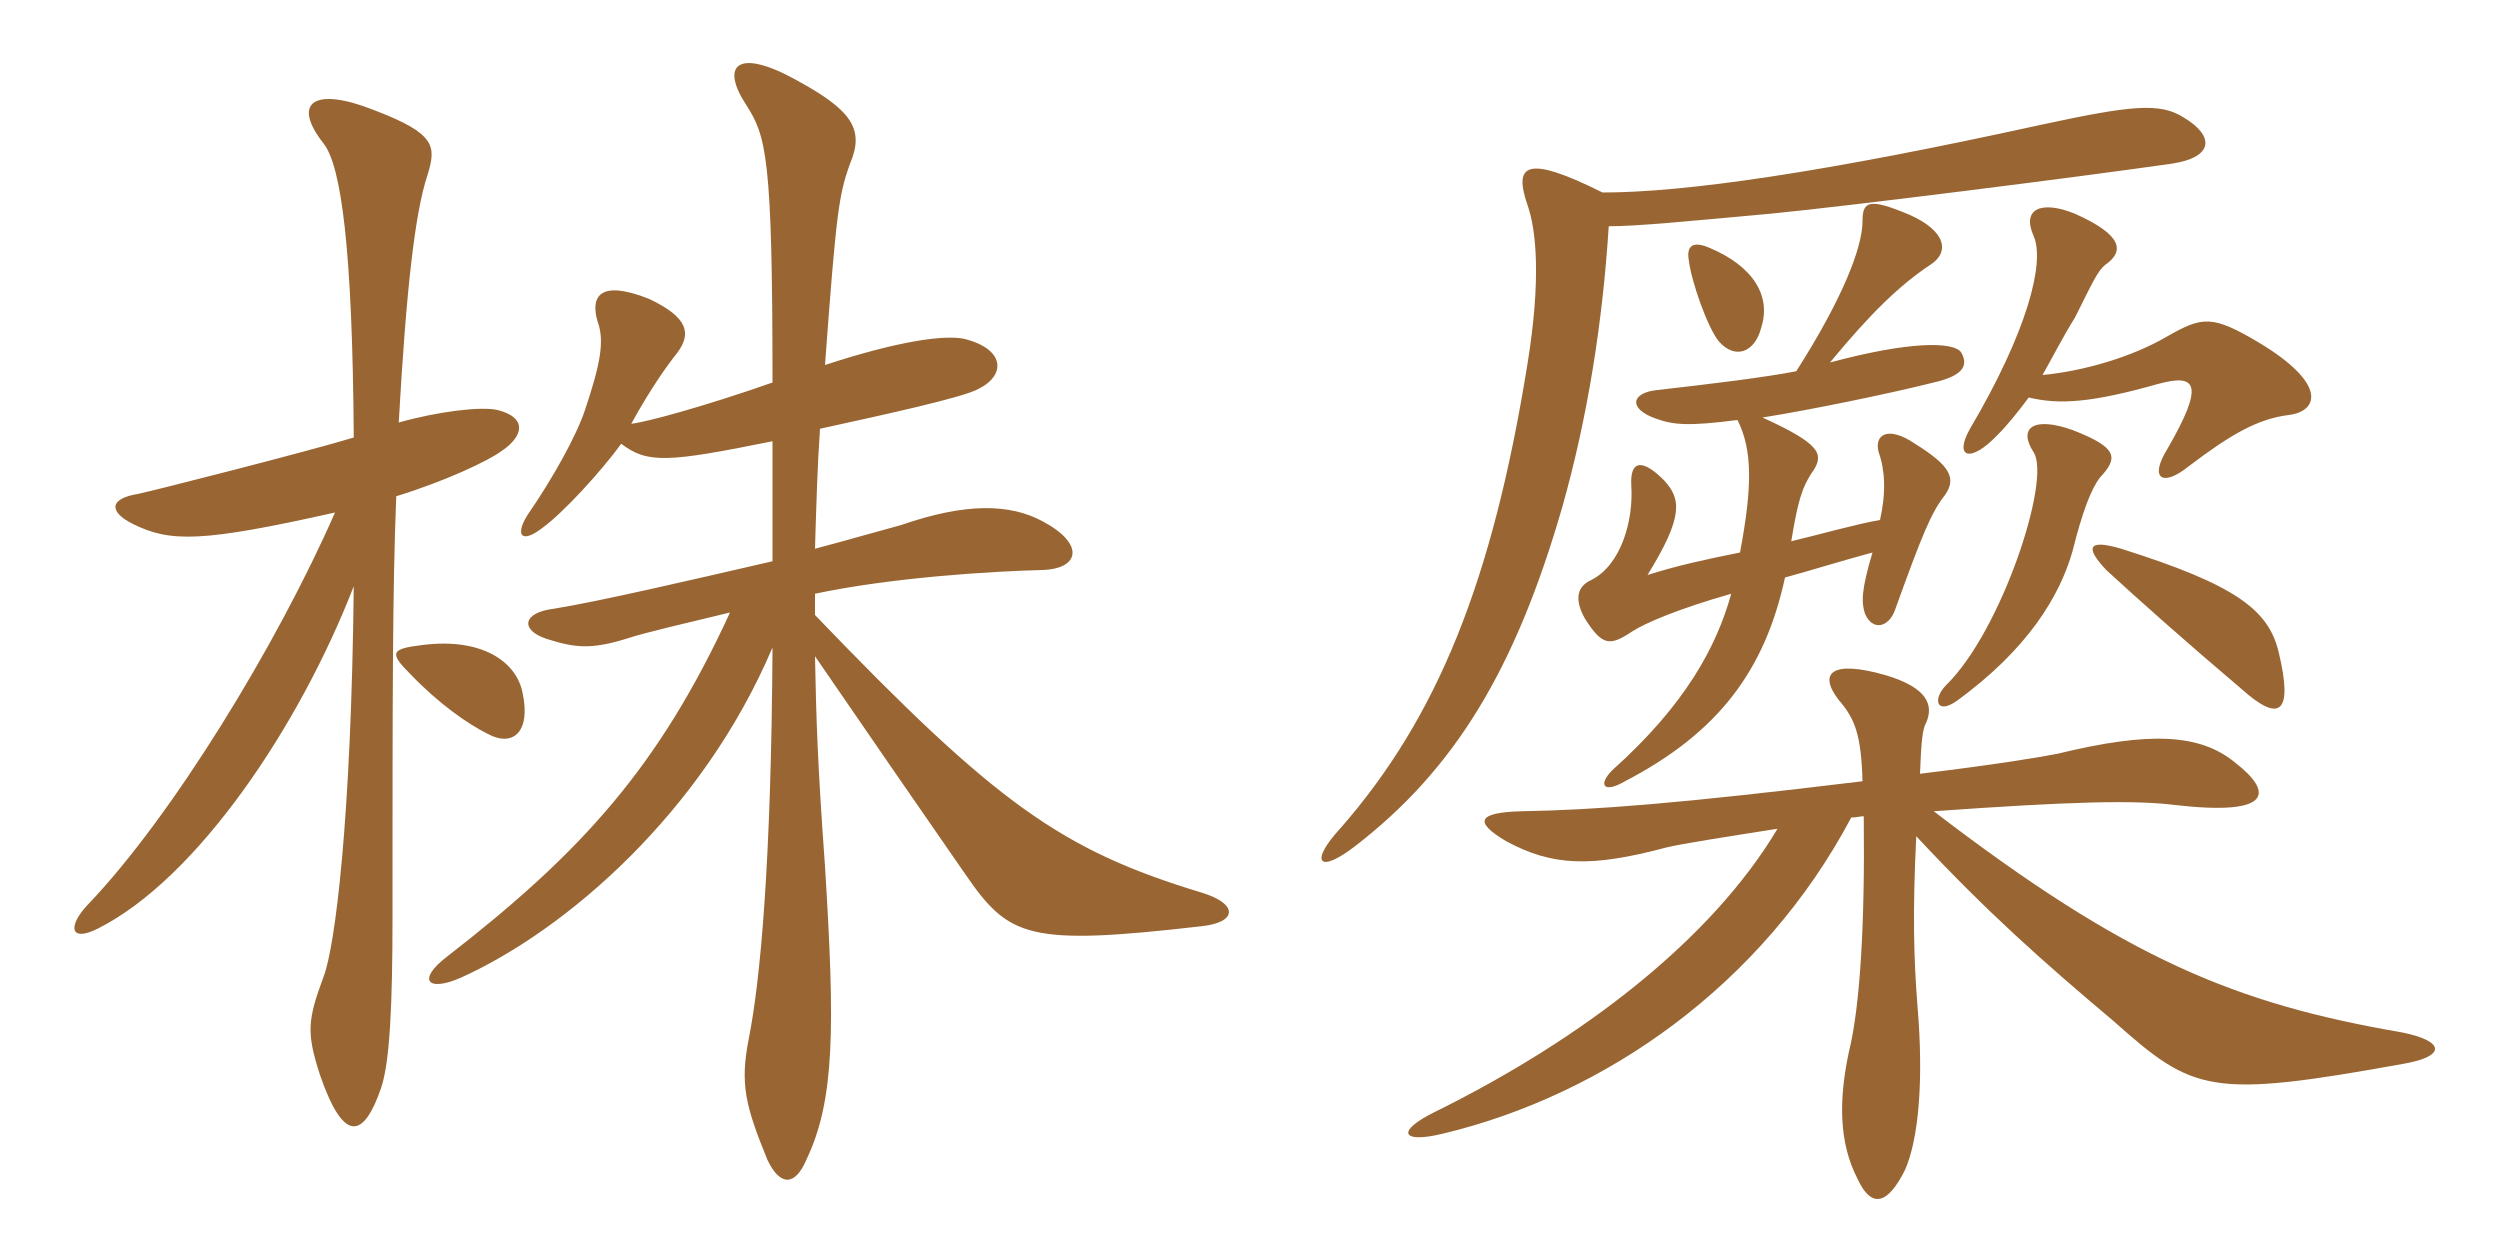<svg xmlns="http://www.w3.org/2000/svg" xmlns:xlink="http://www.w3.org/1999/xlink" width="300" height="150"><path fill="#996633" padding="10" d="M60.15 54.15C62.85 52.35 63.30 50.10 59.70 49.20C57.75 48.75 52.65 49.35 47.85 50.70C48.75 34.65 49.80 25.50 51.30 21C52.35 17.55 52.35 16.05 44.85 13.20C37.65 10.35 34.95 12.30 38.85 17.25C40.95 19.95 42.30 29.85 42.45 52.50C37.05 54.15 18.15 58.95 16.65 59.25C12.90 59.85 13.20 61.50 15.90 62.85C20.40 65.10 24.15 65.10 40.20 61.50C33.30 77.25 20.70 97.95 10.50 108.60C8.10 111.15 8.40 113.10 11.70 111.45C23.70 105.45 36 87 42.45 70.35C42.15 98.55 40.20 113.55 38.85 117.15C36.90 122.40 36.75 123.90 38.40 129C41.25 137.25 43.65 136.65 45.75 130.50C46.80 127.35 47.10 120.30 47.10 110.10C47.10 83.55 47.10 70.80 47.55 59.55C53.40 57.75 58.50 55.35 60.15 54.15ZM144.15 111.15C148.50 110.70 148.65 108.45 144.15 107.10C127.35 102 119.55 96.45 97.80 73.80L97.80 71.25C106.95 69.30 118.95 68.55 125.10 68.40C129.60 68.25 130.20 65.25 125.10 62.55C121.20 60.45 115.95 60.30 108.15 63C105.90 63.60 102.30 64.65 97.80 65.85C97.95 60.75 98.10 55.65 98.40 51.45C105.90 49.80 115.65 47.70 117.45 46.65C120.75 45 120.60 41.85 115.65 40.65C113.40 40.20 108.15 40.80 99 43.80C100.35 25.50 100.65 23.40 102 19.65C103.80 15.45 102.15 13.20 95.55 9.60C88.50 5.70 86.40 7.80 89.55 12.60C91.95 16.35 92.70 18.75 92.70 45.90C84.60 48.75 77.40 50.70 75.75 50.85C78.15 46.50 80.10 43.80 81.30 42.30C82.95 40.05 82.65 38.10 77.85 35.85C72.15 33.60 70.80 35.40 71.70 38.55C72.60 40.95 72 43.80 70.20 49.20C69.15 52.35 66.30 57.45 63.30 61.80C61.80 64.20 62.55 65.25 64.95 63.45C67.50 61.65 72.15 56.55 74.55 53.25C77.70 55.65 80.10 55.50 92.70 52.95C92.70 58.20 92.70 63 92.70 67.35C82.95 69.60 72 72.15 66.45 73.05C62.70 73.50 62.40 75.60 65.55 76.65C68.85 77.70 70.80 78 75.15 76.65C77.40 75.90 82.05 74.85 87.60 73.50C79.05 92.10 69.75 102.30 53.70 114.75C49.95 117.60 51.30 119.10 55.35 117.30C67.95 111.60 84.30 97.50 92.70 77.70C92.55 103.95 91.20 117.90 89.85 124.65C88.80 130.05 89.40 132.60 92.10 139.20C93.60 142.35 95.40 142.35 96.75 139.20C100.20 132 100.20 123.30 99 103.95C98.10 91.50 97.95 86.40 97.80 78.75C104.70 88.80 109.35 95.55 115.80 104.85C121.05 112.50 123.30 113.55 144.15 111.15ZM62.70 83.10C61.95 79.35 57.75 76.50 50.70 77.40C46.95 77.85 46.65 78.30 49.20 80.85C52.65 84.45 56.10 86.85 58.50 88.05C61.50 89.70 63.75 87.90 62.70 83.10ZM273.45 78.30C272.25 73.20 268.35 70.20 254.55 65.85C250.50 64.65 250.20 65.70 252.75 68.40C256.50 71.85 262.05 76.80 268.95 82.65C273.45 86.70 275.25 85.80 273.45 78.30ZM248.70 51.60C244.05 49.95 242.10 51.30 244.05 54.30C246.15 57.60 240.15 75.75 233.55 82.20C231.90 83.85 232.35 85.80 234.75 84.15C243.45 77.85 247.20 71.40 248.70 66.15C249.90 61.35 250.95 58.65 252 57.30C254.25 54.90 254.10 53.70 248.70 51.60ZM223.65 97.95C223.80 111 223.20 120.90 221.85 126.30C220.65 132 220.65 137.10 222.90 141.45C224.55 145.05 226.50 144.60 228.60 140.40C230.25 136.65 230.85 129.60 230.10 120.75C229.65 115.05 229.50 109.50 229.95 100.35C238.50 109.50 245.10 115.35 253.65 122.55C263.25 131.10 265.20 131.85 288.45 127.65C293.55 126.75 293.40 124.95 288.30 123.90C268.20 120.45 255.15 115.05 232.05 97.35C248.85 96.15 256.20 96 261 96.60C272.70 97.95 272.85 95.10 268.20 91.50C264 88.05 258 87.75 246.90 90.45C244.65 90.90 239.10 91.80 230.40 92.85C230.55 88.95 230.70 87.45 231.15 86.70C232.05 84.60 231.30 82.50 226.20 81C219.90 79.20 218.10 80.70 220.65 84C222.60 86.25 223.35 88.20 223.50 93.75C201.30 96.45 191.40 97.20 182.55 97.35C177.45 97.50 176.70 98.55 180.75 100.95C186.30 103.95 190.95 104.10 199.95 101.70C201.75 101.25 207.60 100.35 213.30 99.45C205.35 112.80 189.90 124.65 172.35 133.35C167.40 135.75 168.15 137.25 173.10 136.05C192.60 131.40 211.50 118.20 222.15 98.10C222.75 98.10 223.20 97.95 223.65 97.95ZM245.10 45C246.30 42.90 247.50 40.50 249 38.10C251.10 33.90 251.70 32.55 252.60 31.80C255 30.15 254.70 28.20 249 25.65C244.95 24 242.55 25.05 244.05 28.35C245.40 31.50 243.30 39.75 236.40 51.45C234.45 54.90 236.40 55.65 239.70 52.20C240.90 51 242.10 49.50 243.45 47.70C247.20 48.60 251.10 48.30 259.05 46.05C263.55 44.85 264.60 46.05 260.10 53.85C257.85 57.45 259.50 58.50 262.65 55.95C267.60 52.20 270.90 50.25 274.65 49.80C278.25 49.35 279.30 46.05 271.05 41.10C265.50 37.80 264.30 37.95 260.10 40.35C255.75 42.90 249.90 44.55 245.10 45ZM215.55 44.55C211.65 45.30 205.50 46.05 198.90 46.80C195.75 47.10 195.30 49.05 198.75 50.25C200.85 51 202.65 51.15 208.50 50.40C210.30 54 210.30 58.35 208.80 66.30C204.30 67.20 201 67.95 197.70 69C202.05 61.95 201.75 59.85 199.65 57.60C197.10 55.05 195.60 55.20 195.75 58.20C196.05 62.40 194.55 67.80 190.95 69.60C189.30 70.35 188.85 71.85 190.20 74.25C192.30 77.55 193.20 77.55 195.90 75.75C197.55 74.70 201.45 73.05 207.75 71.25C205.95 77.70 202.20 84.60 193.50 92.40C191.70 94.20 192.45 95.25 195 93.75C206.25 87.90 211.80 80.40 214.20 69.30C217.50 68.40 220.80 67.35 224.70 66.30C223.35 70.80 223.35 72.30 223.80 73.65C224.70 75.75 226.65 75.30 227.40 73.20C230.70 64.05 231.75 61.50 233.40 59.40C234.75 57.45 234.15 55.95 229.80 53.25C226.50 51 224.85 52.20 225.45 54.30C226.20 56.40 226.35 59.10 225.60 62.40C222.90 62.85 218.10 64.20 214.95 64.95C215.70 60.45 216.15 58.50 217.65 56.40C218.85 54.45 218.40 53.25 211.50 50.10C217.20 49.20 226.65 47.25 232.05 45.90C235.95 45 236.10 43.65 235.35 42.30C234.45 40.95 229.05 40.95 219.60 43.50C224.55 37.50 228 34.20 231.60 31.80C234 30.30 233.55 27.75 229.20 25.80C224.25 23.70 223.50 24.15 223.50 26.55C223.50 29.70 221.10 35.85 215.55 44.55ZM205.05 29.70C203.25 28.95 202.35 29.40 202.65 31.20C202.95 33.75 204.90 39.30 206.25 40.95C208.20 43.20 210.60 42.30 211.35 39.30C212.55 35.55 210.45 31.95 205.05 29.70ZM192.30 23.10C183 18.45 181.65 19.80 183.30 24.60C184.35 27.60 184.95 33.45 183.30 43.65C179.10 69.75 172.50 86.10 160.80 99.45C157.20 103.35 158.10 105 162.60 101.55C174.45 92.40 181.80 80.55 187.50 60.75C190.50 50.10 192.30 38.85 193.05 27.15C196.50 27.15 202.50 26.55 212.40 25.65C221.70 24.75 249 21.30 260.55 19.65C265.65 18.90 265.80 16.35 262.05 14.10C259.20 12.30 255.90 12.60 244.80 15C218.85 20.70 202.20 23.10 192.30 23.10Z"/></svg>